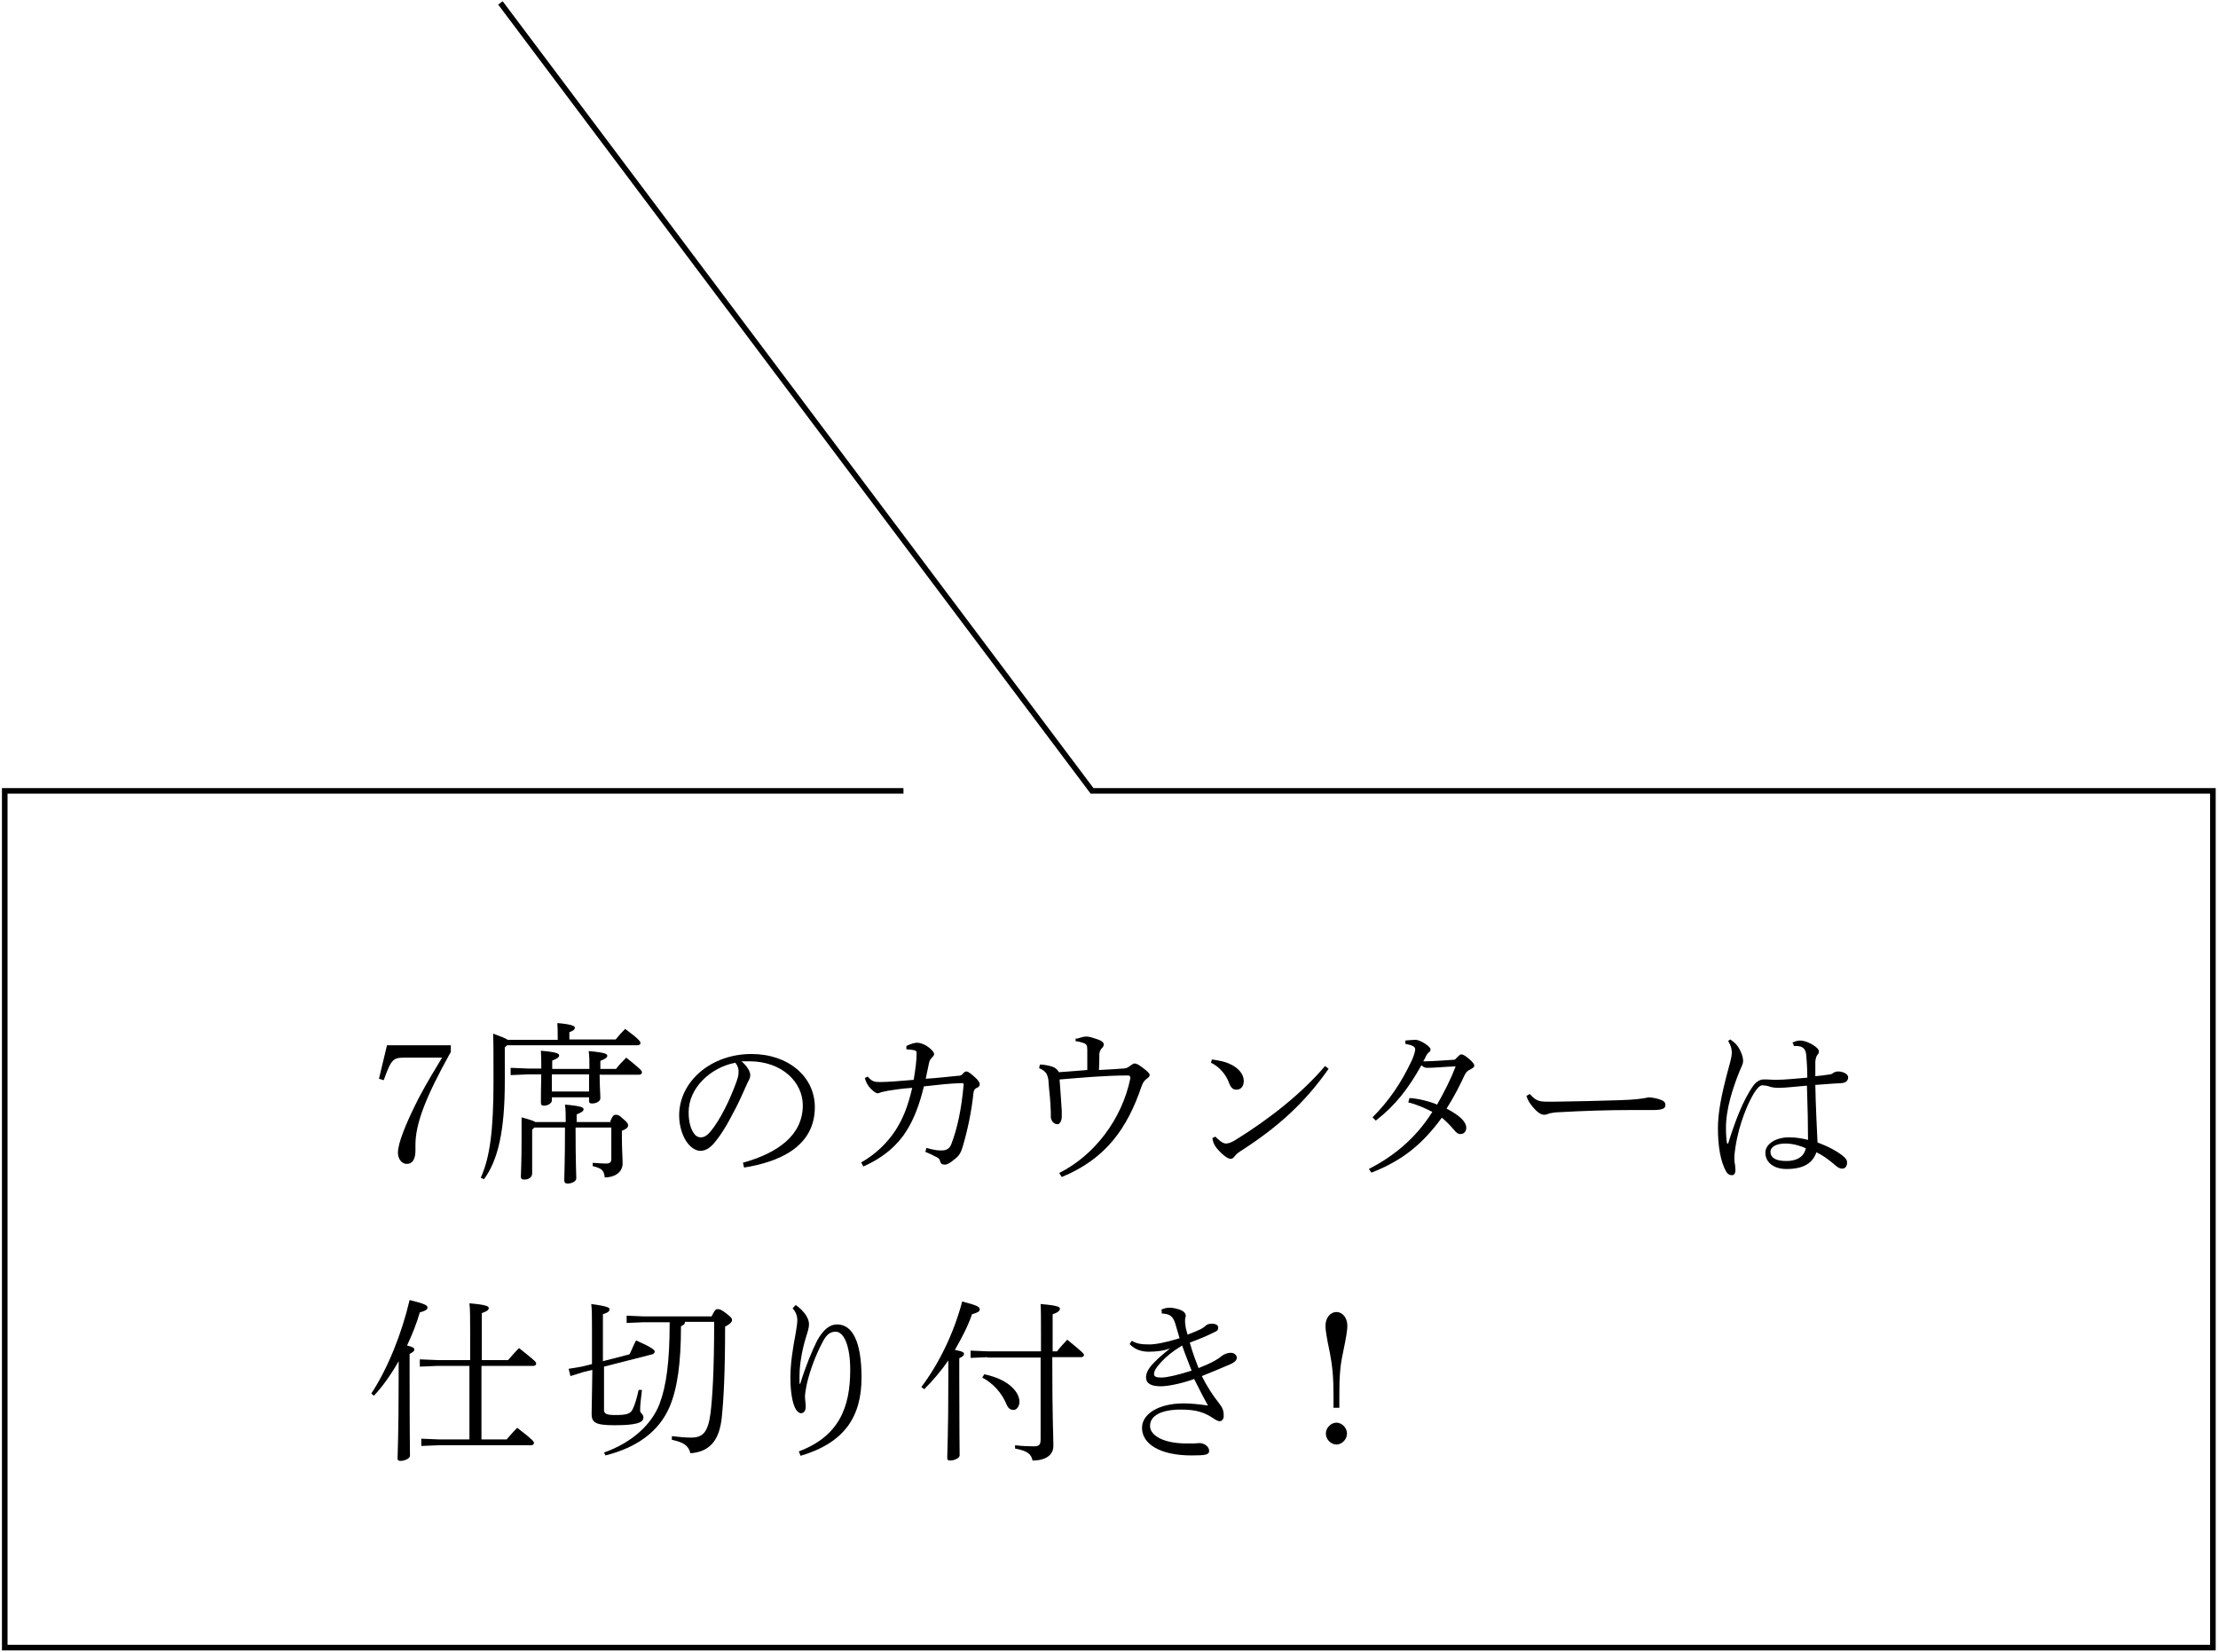 <svg width="396" height="295" viewBox="0 0 396 295" fill="none" xmlns="http://www.w3.org/2000/svg">
<g clip-path="url(#clip0_2073_365)">
<path d="M80.424 187.916C75.866 196.104 74.173 200.717 74.173 204.421V205.395C74.173 206.955 73.652 207.8 72.61 207.8C71.763 207.8 71.047 206.955 71.047 205.785C71.047 204.161 72.349 200.782 74.759 196.039C76.322 193.05 78.015 190.385 78.927 188.826H72.349C70.135 188.826 69.875 189.086 68.507 192.855L67.661 192.595L69.093 186.617H80.49V187.916H80.424Z" fill="black"/>
<path d="M99.57 185.577V185.122C99.57 184.018 99.57 183.368 99.505 182.653C101.914 182.848 102.631 183.173 102.631 183.433C102.631 183.693 102.565 183.953 101.654 184.278V185.577H109.924C110.51 184.862 110.966 184.343 111.617 183.693C114.092 185.512 114.352 185.967 114.352 186.227C114.352 186.422 114.157 186.617 113.831 186.617H90.518L90.127 187.007V193.05C90.127 202.017 88.89 207.15 86.415 210.529L85.829 210.269C87.457 206.695 88.109 201.887 88.109 193.05C88.109 188.306 88.109 186.162 88.043 184.537C89.476 185.057 90.258 185.382 90.648 185.642H99.635L99.57 185.577ZM107.059 191.815C107.059 193.959 107.189 195.259 107.189 196.104C107.189 196.558 106.538 197.013 105.691 197.013C105.3 197.013 105.17 196.883 105.17 196.558V195.909H98.528V196.493C98.528 196.948 97.812 197.403 97.16 197.403C96.704 197.403 96.574 197.273 96.574 196.818C96.574 195.779 96.574 194.414 96.639 191.815H94.295L91.169 191.945V190.645L94.295 190.775H96.639C96.639 189.476 96.639 188.566 96.574 187.591C99.505 187.851 99.83 188.111 99.83 188.436C99.83 188.696 99.635 188.956 98.593 189.346V190.84H105.235C105.235 189.541 105.235 188.631 105.105 187.656C108.101 187.916 108.426 188.176 108.426 188.501C108.426 188.761 108.166 189.021 107.189 189.411V190.84H109.989C110.575 190.061 111.161 189.476 111.813 188.826C114.483 190.97 114.613 191.165 114.613 191.49C114.613 191.685 114.417 191.88 114.092 191.88H107.189L107.059 191.815ZM108.947 200.197C109.403 199.157 109.598 199.028 109.924 199.028C110.25 199.028 110.51 199.028 111.226 199.742C112.138 200.457 112.138 200.717 112.138 200.977C112.138 201.237 111.878 201.562 111.031 201.887V202.731C111.031 205.33 111.161 206.5 111.161 207.735C111.161 209.164 109.924 210.204 107.97 210.204C107.84 208.904 107.384 208.579 105.821 208.189V207.605C106.798 207.67 107.515 207.735 108.166 207.735C108.947 207.735 109.143 207.475 109.143 206.89V201.302H102.761C102.761 207.735 102.891 209.424 102.891 210.399C102.891 210.854 102.175 211.308 101.328 211.308C100.937 211.308 100.742 211.113 100.742 210.724C100.742 209.554 100.872 207.8 100.872 201.302H95.402L95.011 201.692V209.489C95.011 210.204 94.36 210.594 93.644 210.594C93.188 210.594 92.993 210.464 92.993 210.074C92.993 209.164 93.123 208.384 93.123 202.796C93.123 201.757 93.123 200.717 93.123 199.482C94.49 199.872 95.207 200.067 95.597 200.327H101.003C101.003 199.028 101.003 198.183 100.872 197.208C103.868 197.468 104.193 197.728 104.193 198.053C104.193 198.313 103.933 198.573 102.956 198.963V200.327H109.077L108.947 200.197ZM98.528 191.815V194.869H105.17V191.815H98.528Z" fill="black"/>
<path d="M132.586 207.605C138.903 205.85 143.331 202.666 143.331 197.338C143.331 193.245 139.684 189.476 133.758 189.476C133.302 189.476 132.912 189.476 132.391 189.476C133.368 190.32 133.954 191.295 133.954 191.945C133.954 192.465 133.758 192.725 133.498 193.244C133.107 194.024 132.13 196.493 130.828 198.833C129.46 201.497 128.353 203.121 127.311 204.291C126.465 205.2 125.748 205.46 125.032 205.46C124.446 205.46 123.599 205.135 122.818 204.161C121.906 203.056 121.255 201.107 121.255 199.157C121.255 193.05 126.986 188.176 134.149 188.176C140.726 188.176 145.48 192.205 145.48 197.663C145.48 204.811 138.968 207.475 132.847 208.449L132.651 207.605H132.586ZM122.948 198.573C122.948 200.327 123.339 201.692 123.99 202.471C124.316 202.926 124.772 203.056 125.097 203.056C125.618 203.056 126.139 202.861 126.856 202.017C128.614 199.872 130.242 196.493 131.349 193.504C131.609 192.79 131.87 192.14 131.87 191.36C131.87 190.775 131.74 190.32 131.284 189.736C126.856 190.58 122.948 194.219 122.948 198.573Z" fill="black"/>
<path d="M161.956 186.682C162.477 186.422 163.258 186.162 163.714 186.162C164.105 186.162 164.756 186.292 165.472 186.747C166.189 187.202 166.775 187.851 166.775 188.176C166.775 188.371 166.644 188.566 166.384 188.826C166.123 189.086 165.928 189.411 165.863 189.801C165.668 190.775 165.472 191.62 165.277 192.595C167.361 192.465 168.989 192.27 170.942 192.075C171.463 192.075 171.659 192.01 171.919 191.685C172.18 191.36 172.375 191.295 172.57 191.295C172.896 191.295 173.482 191.815 174.068 192.335C174.589 192.79 174.915 193.245 174.915 193.504C174.915 193.764 174.915 194.024 174.394 194.219C174.133 194.349 173.873 194.544 173.808 195.064C173.482 198.313 172.766 201.757 171.854 204.811C171.594 205.72 171.203 206.435 170.356 207.02C169.77 207.54 169.119 207.93 168.728 207.93C168.207 207.93 167.947 207.8 167.817 207.215C167.751 206.89 167.491 206.695 167.035 206.5C166.644 206.305 166.058 205.98 165.212 205.655L165.407 204.941C166.514 205.265 167.296 205.395 167.882 205.395H168.077C168.924 205.395 169.51 205.135 169.835 204.291C170.877 201.627 171.659 198.118 172.049 193.634C172.049 193.504 171.984 193.374 171.789 193.374C169.445 193.439 167.882 193.634 164.951 193.959C164.17 197.208 163.193 199.742 161.891 201.822C160.393 204.291 157.853 206.63 154.141 208.254L153.75 207.54C156.29 206.11 158.374 204.096 159.872 201.822C161.174 199.807 162.086 197.598 162.867 194.219C160.979 194.349 159.742 194.544 158.504 194.739C157.918 194.869 157.593 194.934 157.332 194.999C157.137 195.064 156.876 195.194 156.681 195.194C156.355 195.194 155.834 194.739 155.379 194.284C154.858 193.699 154.597 193.18 154.402 192.465L154.923 192.205C155.639 193.05 156.095 193.18 156.941 193.18H157.202C158.309 193.18 160.263 193.05 163.128 192.79C163.453 190.84 163.649 189.346 163.649 188.111C163.649 187.916 163.649 187.656 163.453 187.591C163.258 187.461 162.607 187.396 161.825 187.332V186.747L161.956 186.682Z" fill="black"/>
<path d="M192.237 185.447C192.758 185.317 193.409 185.057 193.93 185.057C194.516 185.057 195.233 185.317 196.014 185.577C196.73 185.837 197.056 186.097 197.056 186.487C197.056 186.682 196.991 186.877 196.795 187.072C196.535 187.332 196.34 187.591 196.274 188.176C196.274 188.956 196.274 189.866 196.209 191.035C197.968 190.97 199.335 190.84 200.442 190.775C201.093 190.775 201.419 190.58 201.81 190.256C202.2 189.996 202.396 189.866 202.526 189.866C202.852 189.866 203.177 189.996 203.959 190.58C205.001 191.36 205.261 191.685 205.261 191.945C205.261 192.205 205.001 192.4 204.74 192.595C204.415 192.855 204.154 193.05 203.829 193.894C201.289 201.432 197.447 206.89 189.567 210.139L189.111 209.424C195.428 206.24 200.312 199.807 201.81 192.53C201.81 192.53 201.81 192.465 201.81 192.4C201.81 192.205 201.68 192.01 201.419 192.01C197.251 192.01 193.214 192.4 189.176 192.725C189.307 194.609 189.437 196.039 189.567 198.313C189.567 198.768 189.567 199.157 189.567 199.352C189.567 200.132 189.176 200.717 188.851 200.717C188.069 200.717 187.679 200.067 187.613 199.482C187.613 199.028 187.613 198.833 187.613 198.573C187.548 196.818 187.418 195.324 187.223 193.504C187.223 192.725 187.092 192.27 186.897 191.815C186.702 191.36 186.181 190.97 185.53 190.71L185.66 190.061C186.702 190.061 187.939 190.385 188.33 190.645C188.72 190.905 188.981 191.23 189.046 191.425C191 191.295 192.497 191.165 194.125 191.035C194.125 189.736 194.125 188.306 194.125 187.461C194.125 186.617 193.995 186.357 193.279 186.162C192.888 186.032 192.432 185.902 192.042 185.902V185.382L192.237 185.447Z" fill="black"/>
<path d="M216.397 189.151C218.025 189.411 218.676 189.541 219.523 189.931C221.151 190.645 222.062 191.815 222.062 192.985C222.062 193.959 221.541 194.544 220.76 194.544C220.174 194.544 219.783 194.284 219.392 193.244C218.871 191.815 217.634 190.385 216.201 189.736L216.397 189.086V189.151ZM237.235 190.775C232.937 196.948 228.053 201.302 221.476 205.525C220.955 205.85 220.695 206.11 220.434 206.435C220.239 206.695 220.044 206.89 219.718 206.89C219.262 206.89 218.416 206.37 217.243 205.006C216.722 204.356 216.527 203.771 216.462 203.186L216.983 202.926C217.569 203.511 218.285 204.161 218.871 204.161C219.327 204.161 219.848 203.966 220.499 203.576C226.816 199.677 232.482 195.129 236.584 190.32L237.235 190.84V190.775Z" fill="black"/>
<path d="M251.627 196.039C253.19 196.104 255.404 196.688 256.576 197.208C257.879 194.934 259.051 192.595 259.897 190.385C258.074 190.45 256.055 190.645 254.948 190.645C254.492 190.645 254.297 190.645 253.776 190.191C251.432 194.349 249.218 197.273 245.636 200.067L245.05 199.482C247.98 196.558 250.194 193.309 252.083 189.281C252.409 188.566 252.669 187.721 252.669 187.332C252.669 186.877 252.213 186.617 250.911 186.357V185.772C251.562 185.707 252.343 185.642 252.734 185.642C253.516 185.642 255.404 186.812 255.404 187.332C255.404 187.591 255.339 187.721 255.144 187.851C254.948 187.981 254.753 188.241 254.558 188.631C254.492 188.826 254.297 189.216 254.102 189.476H254.492C255.665 189.476 257.358 189.346 259.377 189.216C259.637 189.216 259.832 189.216 260.028 188.891C260.353 188.566 260.679 188.241 260.874 188.241C261.135 188.241 261.46 188.371 262.177 188.956C262.958 189.606 263.219 189.996 263.219 190.256C263.219 190.58 262.893 190.71 262.437 190.97C261.981 191.165 261.721 191.49 261.525 191.88C260.679 193.699 259.637 195.779 258.269 197.923C260.744 199.222 261.786 200.327 261.786 201.367C261.786 201.887 261.46 202.471 260.744 202.471C260.353 202.471 260.028 202.276 259.572 201.692C258.986 200.977 258.009 200.002 257.423 199.547C254.037 204.161 250.52 207.15 244.855 209.359L244.399 208.709C248.436 206.63 252.604 203.511 255.73 198.508C254.427 197.858 252.864 197.143 251.432 196.818L251.627 196.104V196.039Z" fill="black"/>
<path d="M273.117 195.324C274.159 196.428 274.615 196.688 276.243 196.688C276.764 196.688 277.35 196.688 277.61 196.688C282.039 196.623 284.969 196.558 289.007 196.428C291.937 196.363 293.565 196.104 294.347 195.909C295.323 195.974 296.105 196.169 296.691 196.428C297.147 196.623 297.342 196.883 297.342 197.273C297.342 197.923 296.821 198.183 294.998 198.183H290.7C287.379 198.183 282.82 198.313 278.262 198.573C277.676 198.573 277.024 198.703 276.699 198.768C276.438 198.833 276.113 199.028 275.722 199.028C275.201 199.028 274.55 198.703 273.638 197.598C272.987 196.818 272.726 196.298 272.531 195.649L273.117 195.324Z" fill="black"/>
<path d="M319.874 186.227C320.33 185.967 320.85 185.772 321.371 185.772C322.153 185.772 323.39 186.227 324.302 187.007C324.562 187.202 324.758 187.526 324.758 187.721C324.758 187.981 324.627 188.176 324.497 188.306C324.302 188.566 324.172 188.891 324.107 189.541C324.107 189.996 324.107 190.515 324.107 191.425V192.14C325.018 192.075 325.865 191.945 326.711 191.815C326.907 191.815 327.167 191.685 327.297 191.555C327.623 191.36 327.884 191.295 328.209 191.295C328.925 191.295 329.967 191.685 329.967 192.335C329.967 192.855 329.642 193.309 328.795 193.374C327.818 193.439 326.321 193.504 324.107 193.699C324.172 197.468 324.367 200.977 324.497 203.966C326.256 204.616 328.209 205.59 329.316 206.63C329.707 207.02 329.772 207.215 329.772 207.605C329.772 208.189 329.446 208.644 328.925 208.644C328.404 208.644 328.079 208.384 327.688 208.059C326.581 207.085 325.409 206.24 324.302 205.72C323.651 207.605 322.088 208.709 318.962 208.709C316.618 208.709 315.185 207.475 315.185 205.785C315.185 204.356 316.878 203.056 319.418 203.056C320.72 203.056 321.762 203.251 322.804 203.511C322.804 201.042 322.739 197.533 322.609 193.829C320.916 193.959 318.767 194.219 317.66 194.219C316.878 194.219 316.357 194.154 315.836 193.959C315.445 193.829 314.859 193.764 314.664 193.764C314.143 193.764 313.622 194.414 313.101 195.259C312.124 196.883 310.496 200.522 309.845 204.811C309.65 206.11 309.65 206.5 309.65 206.825C309.65 207.15 309.65 207.41 309.78 207.994C309.78 208.449 309.845 208.579 309.845 208.839C309.845 209.424 309.65 209.814 309.259 209.814C308.868 209.814 308.478 209.684 308.152 209.099C307.175 207.345 306.719 204.616 306.719 201.432C306.719 198.703 307.305 195.584 308.543 190.97C308.933 189.606 309.194 188.566 309.194 187.981C309.194 187.267 309.064 186.747 308.543 185.837L308.933 185.577C309.845 186.227 310.366 186.747 310.822 187.851C311.082 188.371 311.213 189.021 311.213 189.411C311.213 189.931 310.952 190.385 310.561 191.295C309.389 194.219 308.152 197.923 308.152 201.367C308.152 202.471 308.217 203.446 308.347 204.161H308.543C309.78 200.197 311.213 196.363 313.036 193.829C313.492 193.18 314.208 192.725 314.794 192.725C315.055 192.725 315.25 192.725 315.576 192.725C316.032 192.725 316.422 192.79 316.878 192.79C318.832 192.79 320.85 192.53 322.674 192.4C322.674 191.035 322.609 189.736 322.479 188.371C322.413 187.267 321.827 186.747 320.72 186.747H320.264L320.134 186.227H319.874ZM318.767 204.161C317.139 204.161 316.097 204.746 316.097 205.655C316.097 206.63 316.943 207.28 318.897 207.28C321.176 207.28 322.153 206.24 322.413 205.006C321.567 204.616 320.199 204.161 318.767 204.161Z" fill="black"/>
<path d="M66.293 248.801C69.224 244.317 71.698 238.209 73.131 232.101C76.061 232.816 76.322 233.076 76.322 233.466C76.322 233.856 75.866 234.051 74.954 234.311C74.433 236.13 73.652 238.144 72.675 240.224C73.782 240.483 73.978 240.678 73.978 240.938C73.978 241.198 73.782 241.393 73.131 241.718V245.227C73.131 255.948 73.196 258.482 73.196 259.912C73.196 260.367 72.284 260.822 71.503 260.822C71.112 260.822 70.982 260.692 70.982 260.367C70.982 259.197 71.177 256.663 71.177 245.227V243.018C69.81 245.422 68.247 247.631 66.749 249.191L66.293 248.801ZM83.941 243.862H78.08L74.954 243.992V242.693L78.08 242.823H83.941V237.949C83.941 235.155 83.941 233.791 83.811 232.686C86.806 232.946 87.262 233.206 87.262 233.531C87.262 233.791 87.132 234.051 86.025 234.441V242.823H90.713C91.234 242.238 91.821 241.523 92.667 240.678C95.598 243.018 95.728 243.148 95.728 243.472C95.728 243.667 95.532 243.862 95.207 243.862H85.96V256.988H90.453C90.974 256.403 91.625 255.623 92.342 254.909C95.207 257.118 95.337 257.378 95.337 257.638C95.337 257.833 95.142 258.028 94.816 258.028H78.341L75.215 258.157V256.858L78.341 256.988H83.811V243.862H83.941Z" fill="black"/>
<path d="M112.399 241.783C112.724 241.198 113.115 240.094 113.571 239.314C116.111 240.419 116.892 241.003 116.892 241.263C116.892 241.458 116.827 241.653 116.501 241.783L107.84 243.992V251.725C107.84 252.374 108.231 252.634 109.794 252.634C111.878 252.634 112.594 252.439 112.985 251.53C113.441 250.555 113.636 249.775 114.027 248.151H114.613C114.417 249.84 114.287 250.815 114.287 251.855C114.287 252.374 114.873 252.374 114.873 253.089C114.873 254.064 113.375 254.454 109.729 254.454C106.342 254.454 105.626 253.999 105.626 252.439C105.626 251.595 105.691 249.905 105.756 244.577L104.128 244.967L101.849 245.682L101.523 244.382L103.868 243.992L105.691 243.537C105.691 241.848 105.691 239.834 105.691 237.43C105.691 234.83 105.691 233.921 105.561 232.816C108.491 233.206 108.817 233.466 108.817 233.726C108.817 234.116 108.622 234.311 107.645 234.635V243.018L112.203 241.848L112.399 241.783ZM114.938 236.065L111.878 236.195V234.895L114.938 235.025H127.051C127.572 233.986 127.702 233.726 128.158 233.726C128.614 233.726 129.004 233.986 129.591 234.441C130.567 235.155 130.698 235.415 130.698 235.675C130.698 236 130.372 236.39 129.46 236.845C129.46 244.967 129.2 249.84 128.874 252.959C128.483 256.988 126.855 259.197 123.274 259.457C122.883 258.028 122.037 257.508 119.953 257.053V256.403C121.125 256.533 122.362 256.663 123.339 256.663C125.488 256.663 126.4 255.753 126.855 252.309C127.181 249.645 127.507 244.902 127.507 236H122.297C122.297 236.455 121.971 236.585 121.581 236.78C121.581 243.407 120.929 247.891 119.562 251.14C117.673 255.558 113.766 258.417 108.101 259.847L107.84 259.327C112.789 257.573 116.306 254.389 117.739 250.685C118.976 247.436 119.562 243.083 119.562 236.065H115.069H114.938Z" fill="black"/>
<path d="M142.094 233.011C142.68 233.401 143.526 234.181 143.982 234.96C144.373 235.61 144.438 236.13 144.438 236.455C144.438 237.04 144.178 237.884 143.982 238.469C143.136 241.133 142.745 243.797 142.745 245.617C142.745 245.877 142.745 246.396 142.745 247.046H142.875C143.852 243.862 145.024 241.068 145.871 239.379C146.978 237.365 148.15 236.455 149.452 236.455C152.187 236.455 153.816 239.509 153.816 245.942C153.816 252.894 150.82 257.573 142.94 259.912L142.615 259.132C149.843 256.403 151.797 251.205 151.797 244.577C151.797 240.289 150.69 237.754 149.192 237.754C148.02 237.754 147.434 238.534 146.848 239.639C145.741 241.718 144.633 244.512 144.047 247.111C143.917 247.761 143.722 248.801 143.722 249.256C143.722 249.905 143.852 250.555 143.852 251.14C143.852 251.855 143.526 252.309 143.005 252.309C142.68 252.309 142.419 252.05 142.159 251.725C141.443 250.685 141.117 248.281 141.117 246.007C141.117 243.537 141.508 240.938 142.029 238.209C142.159 237.43 142.354 236.325 142.354 235.675C142.354 235.22 142.224 234.7 142.029 234.311C141.898 234.051 141.703 233.791 141.508 233.596L141.964 233.076L142.094 233.011Z" fill="black"/>
<path d="M164.495 247.631C167.556 243.602 170.291 238.079 171.789 232.361C174.589 233.076 174.915 233.336 174.915 233.791C174.915 234.181 174.459 234.376 173.547 234.635C172.831 236.715 171.724 238.859 170.486 241.003C171.854 241.263 172.115 241.458 172.115 241.718C172.115 241.978 171.919 242.173 171.268 242.498V246.007C171.268 255.363 171.333 258.417 171.333 259.847C171.333 260.302 170.421 260.757 169.64 260.757C169.249 260.757 169.119 260.627 169.119 260.302C169.119 259.132 169.314 256.078 169.314 246.007V242.888C168.012 244.772 166.514 246.526 165.016 248.021L164.495 247.631ZM176.347 242.303L173.287 242.433V241.133L176.347 241.263H185.855V238.079C185.855 235.285 185.855 233.921 185.79 232.816C188.851 233.076 189.241 233.336 189.241 233.661C189.241 233.921 188.981 234.311 187.939 234.635V241.263H188.72C189.306 240.483 189.958 239.834 190.544 239.184C193.279 241.393 193.539 241.718 193.539 241.913C193.539 242.108 193.344 242.303 193.018 242.303H187.874C187.874 253.804 188.069 256.013 188.069 258.157C188.069 259.717 186.767 260.757 184.357 260.757C184.097 259.652 183.576 259.067 181.231 258.612V258.028C182.273 258.157 183.576 258.222 184.487 258.222C185.595 258.222 185.79 257.963 185.79 256.858V242.368H176.282L176.347 242.303ZM175.761 245.357C178.171 245.877 179.864 246.786 180.841 247.826C181.622 248.606 182.013 249.515 182.013 250.295C182.013 251.01 181.557 251.725 180.971 251.725C180.45 251.725 180.059 251.465 179.799 250.945C178.887 248.671 177.324 246.981 175.371 245.942L175.696 245.422L175.761 245.357Z" fill="black"/>
<path d="M207.28 233.856C207.801 233.596 208.257 233.466 208.908 233.466C209.299 233.466 210.406 233.661 210.992 233.986C211.448 234.181 211.708 234.57 211.708 234.895C211.708 235.09 211.578 235.35 211.578 235.675C211.578 236 211.578 236.325 211.643 236.52C211.643 236.975 211.838 237.624 212.034 238.274C212.945 237.949 213.857 237.559 214.378 237.3C214.704 237.105 214.964 236.975 215.225 236.715C215.42 236.52 215.746 236.325 216.332 236.325C217.178 236.325 217.504 236.65 217.504 237.04C217.504 237.365 217.374 237.624 216.722 237.884C215.29 238.599 213.987 239.119 212.424 239.704C212.945 241.588 213.531 243.083 213.987 244.252C215.225 243.732 215.941 243.472 216.853 242.953C217.178 242.758 217.764 242.433 218.09 242.108C218.481 241.848 219.002 241.523 219.783 241.523C220.434 241.523 220.825 242.043 220.825 242.368C220.825 242.758 220.565 243.148 219.718 243.537C218.35 244.122 216.722 244.837 214.573 245.682C215.485 247.501 216.527 249.126 217.569 250.425C218.285 251.335 218.481 251.79 218.481 252.829C218.481 253.349 218.155 253.739 217.764 253.739C217.504 253.739 217.113 253.544 216.722 253.284C215.094 252.18 213.662 251.66 210.861 251.66C207.28 251.66 205.326 252.764 205.326 254.584C205.326 256.403 207.996 257.703 211.708 257.703C212.294 257.703 212.88 257.703 213.271 257.703C213.597 257.703 213.792 257.638 214.118 257.638C215.029 257.638 215.876 258.287 215.876 259.002C215.876 259.717 215.355 259.847 212.75 259.847C207.15 259.847 203.894 257.833 203.894 254.909C203.894 252.439 206.889 250.555 211.317 250.555C212.424 250.555 214.052 250.685 215.68 250.945C214.769 249.32 214.118 248.021 213.206 246.202C210.666 247.111 208.387 247.501 207.215 247.501C205.522 247.501 204.61 246.981 204.61 245.942C204.61 245.032 205.131 244.187 206.043 243.278C206.694 242.563 207.54 241.848 208.908 240.743C207.671 241.198 206.303 241.328 205.066 241.328C203.828 241.328 202.591 240.938 201.679 239.964L202.07 239.379C202.917 239.899 203.763 240.029 205.196 240.029C206.303 240.029 208.061 239.704 210.601 238.924C210.275 237.819 210.08 237.105 209.82 236.26C209.364 234.895 208.778 234.57 207.41 234.505V233.986L207.28 233.856ZM207.28 243.213C206.433 244.122 206.043 244.772 206.043 245.292C206.043 245.747 206.368 245.942 207.345 245.942C208.322 245.942 210.341 245.487 212.75 244.707C212.164 243.148 211.643 241.913 211.057 240.224C209.233 241.328 208.257 242.173 207.28 243.213Z" fill="black"/>
<path d="M238.082 251.335V249.126C238.082 245.877 237.887 243.862 237.431 241.523C236.845 238.729 236.649 237.43 236.649 236.715C236.649 235.285 237.496 234.246 238.603 234.246C239.71 234.246 240.557 235.285 240.557 236.715C240.557 237.43 240.361 238.729 239.775 241.523C239.254 243.862 239.124 245.877 239.124 249.126V251.335H238.147H238.082ZM240.492 255.948C240.492 256.988 239.58 257.898 238.603 257.898C237.626 257.898 236.715 256.988 236.715 255.948C236.715 254.909 237.626 253.999 238.603 253.999C239.58 253.999 240.492 254.909 240.492 255.948Z" fill="black"/>
<path d="M161.304 141.197H0.847V294.155H395.088V141.197H194.972L89.346 0.52" stroke="black" stroke-miterlimit="10"/>
</g>
<defs>
<clipPath id="clip0_2073_365">
<rect width="396" height="295" fill="white"/>
</clipPath>
</defs>
</svg>

